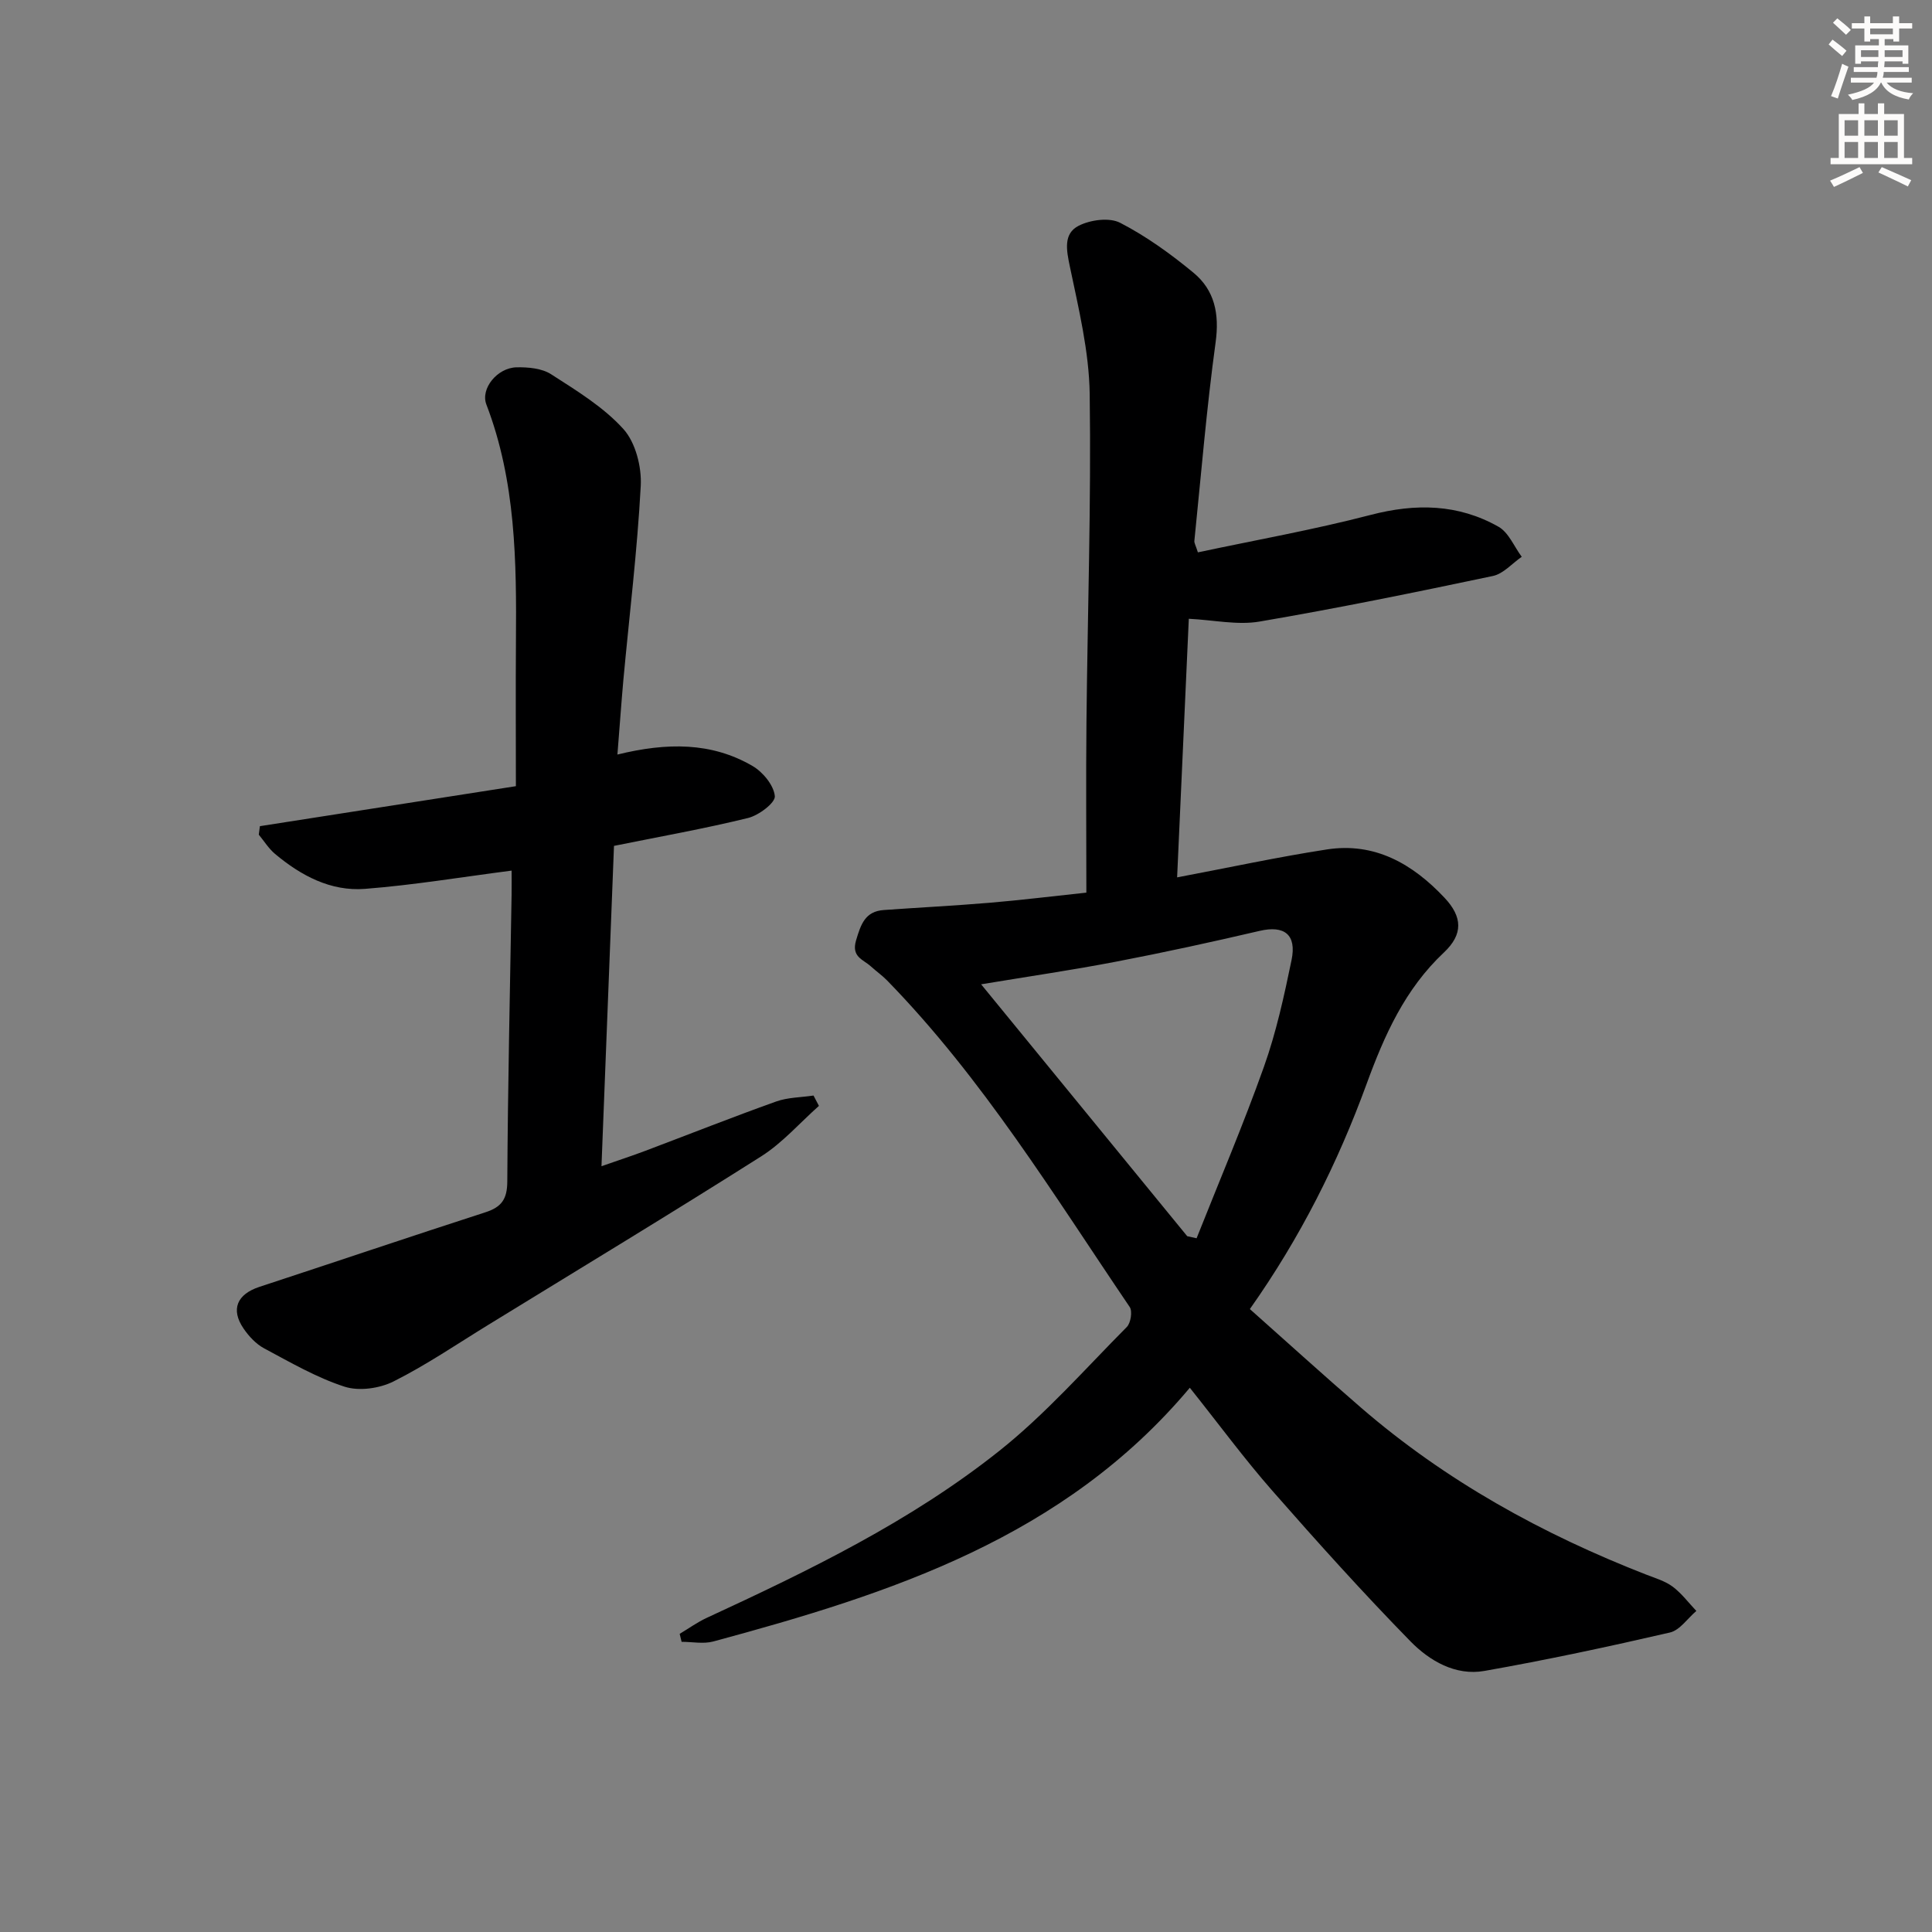 <svg enable-background="new 0 0 400 400" viewBox="0 0 400 400" xmlns="http://www.w3.org/2000/svg"><rect x="0" y="0" width="400" height="400" fill="#808080" stroke="none"/><path d="m246.34 287.32c-26.06 31.05-61.94 42.62-98.66 52.53-2.04.55-4.36.07-6.56.07-.13-.55-.27-1.1-.4-1.65 1.86-1.11 3.64-2.4 5.6-3.31 21.17-9.78 42.2-19.97 60.52-34.53 9.58-7.61 17.78-16.96 26.45-25.69.82-.82 1.2-3.25.61-4.13-15.77-23.26-30.45-47.33-50.23-67.61-1.04-1.07-2.29-1.93-3.39-2.94-1.58-1.43-4.06-1.93-3.04-5.37.99-3.32 1.87-6.01 5.75-6.28 7.29-.52 14.6-.89 21.88-1.5 6.42-.54 12.82-1.33 20.05-2.1 0-12.07-.1-23.7.02-35.33.23-22.64.99-45.28.67-67.91-.13-8.83-2.29-17.68-4.11-26.4-.72-3.42-1.36-6.78 1.79-8.41 2.42-1.25 6.39-1.79 8.63-.63 5.41 2.79 10.46 6.44 15.17 10.33 4.39 3.62 5.4 8.53 4.59 14.41-1.87 13.65-3 27.4-4.4 41.12-.04.44.27.91.73 2.37 11.92-2.54 23.96-4.68 35.76-7.75 9.32-2.43 18.12-2.28 26.47 2.44 2.11 1.19 3.24 4.11 4.82 6.23-1.98 1.36-3.8 3.51-5.97 3.97-16.06 3.39-32.15 6.68-48.33 9.44-4.59.78-9.51-.33-14.63-.58-.8 17.62-1.61 35.51-2.42 53.54 10.81-2.04 20.86-4.22 31-5.78 9.95-1.54 17.78 3.01 24.36 10 3.73 3.96 3.89 7.56-.12 11.33-8.05 7.56-12.32 17.11-16.01 27.22-5.95 16.29-13.67 31.74-24.17 46.61 7.67 6.81 15.26 13.71 23.01 20.41 17.56 15.17 37.57 26.2 59.11 34.59 1.85.72 3.86 1.31 5.42 2.47 1.85 1.39 3.29 3.33 4.9 5.03-1.82 1.54-3.42 4-5.49 4.47-12.74 2.94-25.53 5.68-38.4 7.95-5.99 1.05-11.35-2.1-15.29-6.12-9.86-10.08-19.31-20.58-28.61-31.19-5.8-6.61-11.03-13.73-17.08-21.32zm-.54-31.38c.65.14 1.29.29 1.94.43 4.69-11.82 9.69-23.54 13.95-35.52 2.54-7.13 4.17-14.63 5.71-22.07 1.1-5.32-1.52-7.24-6.61-6.05-9.83 2.29-19.7 4.45-29.61 6.35-9.04 1.74-18.16 3.07-28.05 4.71 14.58 17.83 28.63 34.99 42.67 52.15z" fill="#000001"/><path d="m127.83 156.22c10.25-2.51 19.48-2.59 27.99 2.38 2.14 1.25 4.39 3.99 4.6 6.23.13 1.37-3.31 3.97-5.52 4.52-9 2.21-18.13 3.83-27.78 5.78-.85 21.82-1.7 43.66-2.59 66.32 3.38-1.18 6.28-2.13 9.12-3.2 9.01-3.4 17.96-6.95 27.03-10.19 2.42-.87 5.16-.85 7.75-1.24.37.71.75 1.42 1.12 2.14-3.96 3.52-7.54 7.65-11.95 10.45-18.67 11.83-37.59 23.27-56.43 34.84-6.52 4-12.87 8.34-19.69 11.76-2.91 1.46-7.16 2.06-10.17 1.08-5.79-1.88-11.2-5.03-16.63-7.93-1.68-.9-3.17-2.51-4.26-4.11-2.71-3.97-1.33-7.1 3.29-8.62 15.61-5.12 31.17-10.39 46.79-15.44 3.34-1.08 4.51-2.72 4.53-6.36.11-19.8.56-39.6.89-59.4.03-1.8 0-3.61 0-4.98-10.37 1.34-20.33 3-30.36 3.78-7.09.55-13.25-2.74-18.62-7.24-1.31-1.1-2.25-2.64-3.36-3.98.08-.59.15-1.18.23-1.76 17.53-2.74 35.05-5.48 53-8.28 0-10.28-.06-20.08.01-29.87.13-16.66-.02-33.25-6.12-49.15-1.26-3.28 2.25-7.61 6.24-7.7 2.41-.05 5.25.2 7.17 1.44 5.27 3.39 10.83 6.77 14.96 11.34 2.52 2.79 3.8 7.84 3.59 11.77-.72 13.42-2.36 26.8-3.6 40.19-.44 4.93-.78 9.87-1.23 15.43z" fill="#000001"/><g fill="#fcfbfa"><path d="m378.6 9.2.8-1c.9.7 1.9 1.4 2.9 2.3l-.9 1.1c-1.1-.9-2-1.7-2.8-2.4zm.5 10.7c.9-2.1 1.6-4.3 2.3-6.7.4.2.8.4 1.3.6-.7 2.1-1.5 4.3-2.2 6.6zm.4-15.2.9-.9c1 .8 2 1.6 2.8 2.4l-1 1c-1-.9-1.9-1.8-2.7-2.5zm12.5-1.3h1.2v1.4h2.7v1.1h-2.7v2.7h-1.2v-.5h-1.8v1.3h4.9v3.8h-1.2v-.5h-3.7c0 .4-.1.9-.1 1.2h5.1v1h-5.2c0 .5-.1.9-.2 1.2h6v1h-5.2c1.1 1.3 2.9 2 5.5 2.2-.4.4-.7.8-.9 1.3-2.9-.5-4.8-1.6-5.7-3.5h-.1c-.8 1.7-2.7 2.9-5.9 3.6-.2-.4-.6-.8-.9-1.1 2.8-.6 4.6-1.4 5.4-2.5h-4.8v-1h5.3c.1-.3.2-.7.2-1.2h-4.9v-1h5c0-.4 0-.8.1-1.2h-3.6v.5h-1.2v-3.8h4.9v-1.3h-1.8v.5h-1.2v-2.7h-2.6v-1.1h2.6v-1.4h1.2v1.4h4.7v-1.4zm-6.7 8.4h3.6c0-.4 0-.9 0-1.4h-3.6zm1.9-4.7h4.7v-1.2h-4.7zm6.7 3.3h-3.7v1.4h3.7z"/><path d="m384.7 21.4h1.3v2.2h2.8v-2.2h1.3v2.2h4.1v9.1h1.7v1.3h-16.9v-1.3h1.7v-9.1h4.1v-2.2zm.3 13.2.7 1.2c-1.8.9-3.8 1.9-6 2.9-.2-.4-.5-.8-.8-1.3 2.4-1 4.4-2 6.1-2.8zm-3.1-6.5h2.8v-3.2h-2.8zm0 4.6h2.8v-3.3h-2.8zm4.1-4.6h2.8v-3.2h-2.8zm0 4.6h2.8v-3.3h-2.8zm3.6 1.9c2.1.9 4.1 1.8 6.1 2.7l-.7 1.3c-2.2-1.1-4.2-2-6.1-2.9zm3.3-9.7h-2.8v3.2h2.8zm-2.8 7.8h2.8v-3.3h-2.8z"/></g></svg>